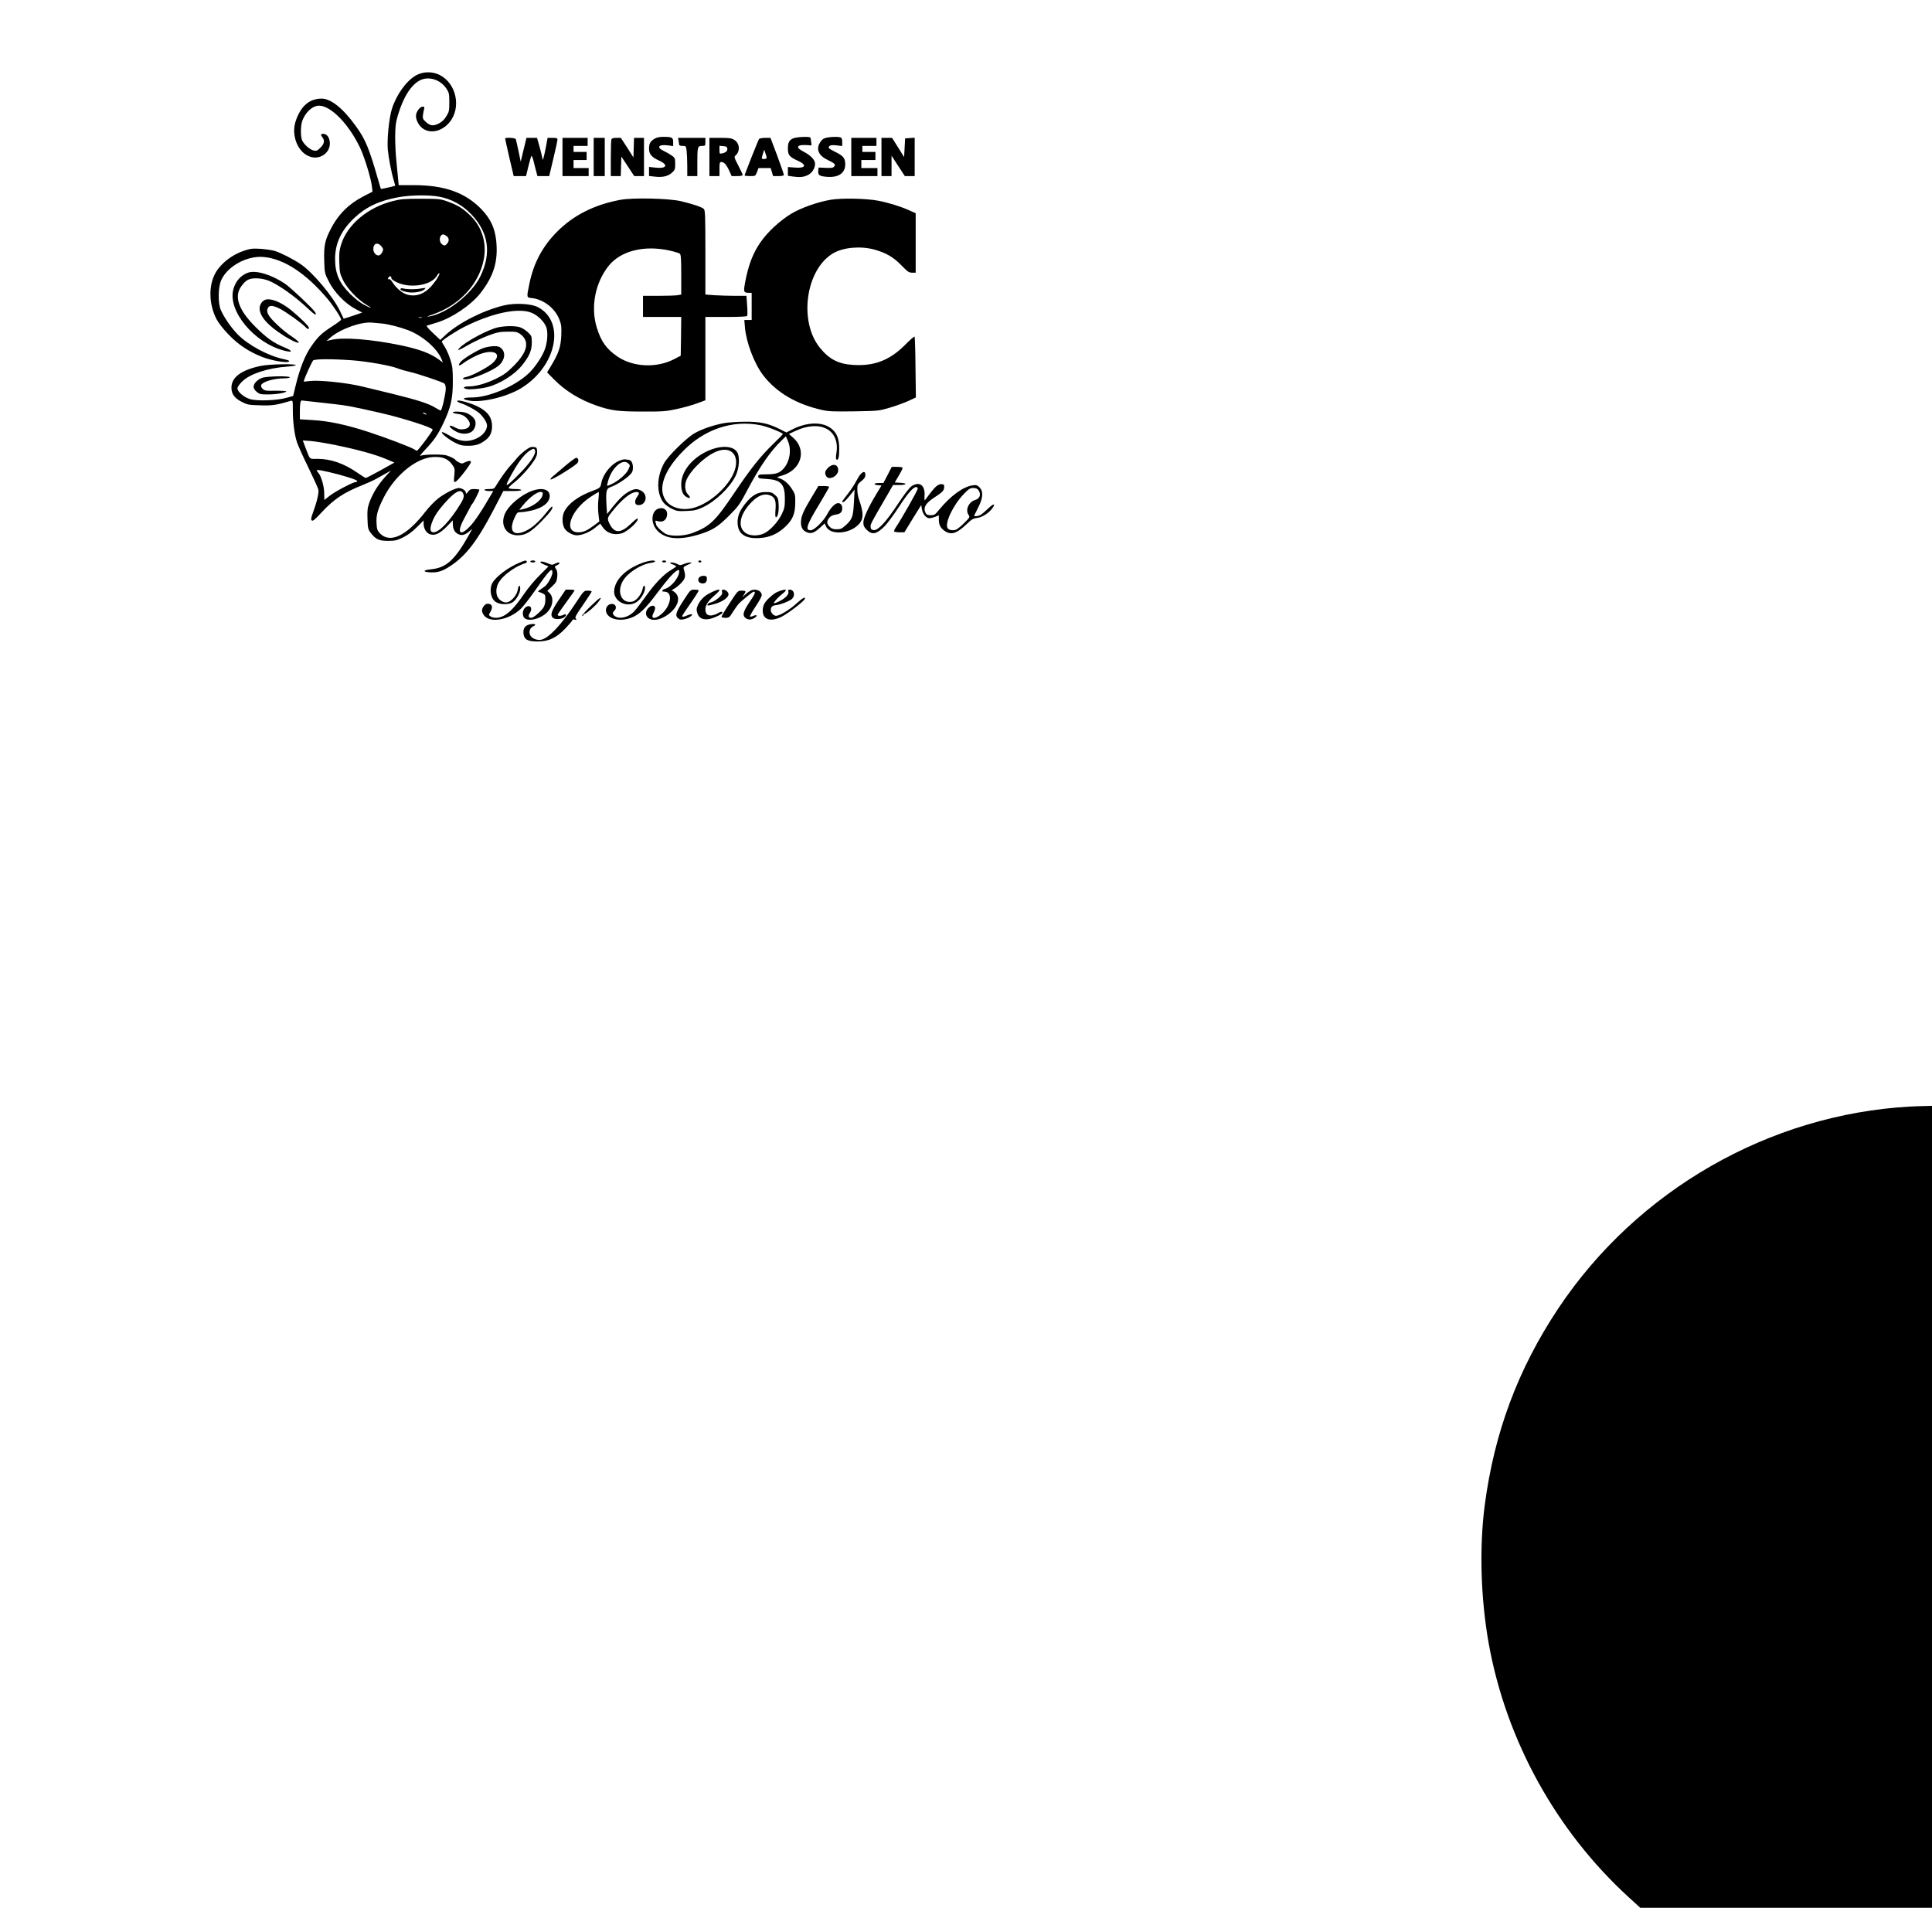 <?xml version="1.0" encoding="UTF-8" standalone="yes"?>
<svg version="1.0" xmlns="http://www.w3.org/2000/svg" width="508mm" height="501.65mm" viewBox="0 0 1920 1896" preserveAspectRatio="xMidYMid meet">
  <g transform="translate(0,1896) scale(0.1,-0.1)" fill="#000000" stroke="none">
    <path d="M4134 18211 c-97 -56 -194 -191 -239 -332 -29 -92 -50 -303 -41 -408
8 -81 36 -228 60 -306 8 -27 14 -50 13 -51 -4 -4 -140 -34 -142 -32 -1 2 -14
46 -29 98 -87 304 -124 394 -217 523 -127 178 -250 277 -342 277 -122 0 -208
-74 -258 -222 -50 -147 25 -324 152 -358 102 -28 199 53 186 152 -6 47 -31 78
-64 78 -27 0 -29 -9 -8 -36 24 -32 18 -63 -20 -101 -30 -30 -40 -35 -67 -29
-35 7 -92 55 -114 98 -17 32 -18 136 -3 187 26 88 103 161 169 161 119 0 299
-186 410 -422 44 -94 107 -301 116 -381 l6 -52 -86 -44 c-153 -79 -258 -184
-334 -337 -54 -106 -64 -161 -60 -302 4 -127 4 -127 47 -212 54 -106 163 -218
264 -271 l67 -35 -92 -32 c-51 -17 -93 -30 -93 -29 0 1 -17 36 -37 78 -70 145
-271 384 -393 466 -73 49 -193 110 -254 129 -25 8 -87 17 -138 21 -79 5 -102
3 -163 -17 -119 -38 -230 -123 -285 -216 -75 -127 -71 -318 8 -468 18 -35 68
-99 119 -151 96 -101 207 -174 338 -224 91 -35 244 -61 261 -44 8 8 -5 14 -47
23 -157 32 -358 140 -463 248 -67 69 -133 166 -167 242 -29 68 -27 227 5 297
62 138 258 245 422 229 201 -18 421 -163 634 -416 59 -71 135 -187 135 -207 0
-5 -39 -34 -87 -65 -107 -69 -145 -105 -212 -203 -59 -85 -110 -212 -151 -379
l-27 -111 -64 -18 c-96 -28 -301 -35 -368 -12 -61 20 -121 72 -121 106 0 14
18 40 49 70 78 75 253 132 449 146 45 3 82 10 82 14 0 16 -266 10 -347 -7
-194 -40 -293 -113 -293 -216 0 -64 31 -106 105 -143 55 -28 70 -30 182 -33
119 -4 159 2 301 44 22 6 22 5 22 -88 0 -121 16 -246 41 -322 11 -34 62 -147
114 -253 51 -105 96 -204 99 -220 7 -30 -16 -126 -55 -231 -18 -49 -20 -65
-11 -74 10 -10 31 7 98 80 124 133 220 197 411 273 43 17 103 44 133 61 30 17
75 42 100 56 l45 25 -41 -44 c-85 -92 -137 -175 -174 -275 -18 -52 -21 -78
-18 -161 3 -90 6 -103 30 -136 52 -67 83 -82 173 -82 71 0 88 4 150 34 47 23
93 57 138 102 l67 67 0 -35 c0 -45 27 -90 62 -102 48 -17 97 5 166 74 l62 64
0 -37 c0 -49 19 -84 54 -100 34 -17 65 -10 107 25 l33 28 -33 -60 c-142 -252
-226 -328 -380 -343 -79 -8 -83 -26 -6 -30 76 -4 123 11 208 68 152 102 265
251 427 563 l92 177 89 0 c53 0 89 4 89 10 0 6 -26 10 -59 10 -33 0 -62 4 -66
9 -3 5 21 30 54 55 66 51 167 164 206 231 19 31 25 55 23 82 -3 35 -6 38 -36
41 -27 3 -44 -5 -87 -38 -30 -23 -65 -56 -78 -73 -14 -18 -42 -50 -63 -72 -34
-36 -99 -126 -148 -207 -14 -25 -23 -28 -67 -28 -31 0 -48 -4 -44 -10 3 -5 24
-10 47 -10 l40 0 -28 -47 c-87 -151 -155 -253 -204 -304 -100 -106 -134 -65
-60 72 22 41 48 90 58 109 9 19 20 37 23 40 15 13 78 138 72 143 -3 4 -25 7
-49 7 -35 0 -46 -5 -63 -27 -15 -21 -20 -24 -21 -11 0 22 -38 48 -70 48 -36 0
-135 -50 -205 -103 -33 -25 -91 -85 -129 -134 -186 -240 -351 -317 -451 -213
-25 27 -30 40 -33 99 -5 82 11 138 74 262 111 216 317 385 484 397 93 6 150
-15 191 -72 29 -39 30 -44 24 -109 -7 -64 -6 -69 11 -65 20 3 153 174 154 196
0 16 -25 15 -60 -3 -27 -14 -33 -14 -59 0 -17 8 -33 20 -36 26 -4 6 -28 20
-54 31 -37 17 -67 21 -157 21 -70 -1 -120 -5 -135 -13 -13 -7 8 21 47 62 89
94 123 144 179 260 74 156 95 245 95 414 0 124 -3 153 -25 221 -13 43 -38 100
-55 126 -16 26 -30 49 -30 51 0 14 141 106 225 148 279 140 542 194 672 138
61 -26 125 -91 143 -145 19 -58 8 -168 -25 -240 -32 -72 -98 -166 -152 -216
-135 -128 -396 -239 -563 -239 -92 0 -108 -15 -34 -30 121 -26 374 33 519 120
355 214 449 662 170 808 -68 35 -228 43 -337 17 -207 -50 -446 -171 -578 -292
l-55 -51 -73 69 c-45 42 -69 71 -60 73 7 2 51 16 98 30 150 45 340 173 432
290 136 173 180 320 159 525 -14 127 -56 217 -148 313 -159 164 -366 238 -668
238 l-153 0 -6 63 c-3 34 -11 114 -17 177 -7 63 -12 171 -12 240 1 106 5 139
27 215 54 180 131 302 220 347 86 44 204 7 263 -84 25 -38 28 -50 28 -133 0
-84 -2 -96 -30 -141 -21 -35 -44 -56 -76 -72 -55 -27 -85 -23 -130 19 -27 25
-30 34 -26 66 3 21 8 48 12 61 11 32 -27 30 -54 -3 -33 -43 -36 -80 -9 -133
58 -116 212 -117 312 -1 123 144 74 389 -95 474 -72 37 -166 35 -235 -4z m227
-1205 c123 -22 233 -82 322 -175 173 -181 203 -386 91 -617 -87 -178 -334
-371 -510 -399 -27 -4 -18 2 31 18 267 90 464 300 512 546 32 163 -14 320
-129 435 -73 72 -126 106 -229 143 -71 26 -83 27 -264 28 -165 0 -202 -3 -280
-23 -251 -63 -455 -235 -516 -435 -17 -56 -20 -87 -17 -175 3 -97 7 -114 37
-176 40 -82 146 -194 231 -244 71 -41 55 -41 -24 0 -36 19 -92 63 -137 108
-109 109 -149 203 -149 349 1 154 61 282 191 405 117 110 249 172 438 206 126
22 297 24 402 6z m77 -392 c26 -18 28 -50 5 -76 -20 -22 -31 -23 -55 -1 -30
27 -19 93 17 93 6 0 21 -7 33 -16z m-645 -105 c17 -24 18 -30 6 -55 -8 -16
-22 -30 -32 -32 -28 -6 -57 27 -57 63 0 59 46 72 83 24z m532 -345 c-81 -113
-169 -157 -270 -134 -53 12 -117 64 -157 128 -12 20 -26 31 -34 28 -12 -4 -12
-1 -4 15 12 21 30 17 30 -7 0 -9 25 -26 57 -41 135 -62 338 -28 394 65 12 21
24 32 26 24 3 -6 -16 -42 -42 -78z m-132 -361 c-7 -2 -21 -2 -30 0 -10 3 -4 5
12 5 17 0 24 -2 18 -5z m-398 -58 c68 -7 177 -35 257 -65 147 -55 296 -185
338 -294 l11 -29 -33 25 c-86 65 -196 107 -393 148 -287 59 -568 81 -685 52
l-45 -11 38 34 c96 84 303 159 412 149 22 -2 67 -6 100 -9z m-305 -365 c157
-11 388 -52 462 -81 28 -11 81 -26 117 -34 75 -16 329 -101 348 -117 7 -6 13
-28 13 -50 0 -51 -39 -218 -50 -218 -5 0 -31 14 -57 30 -60 38 -177 76 -418
135 -105 25 -244 59 -310 75 -143 35 -415 64 -511 54 l-66 -7 7 24 c12 37 74
171 86 186 14 16 180 17 379 3z m-400 -410 c47 -6 148 -17 224 -25 135 -15
171 -22 456 -86 239 -55 530 -148 530 -169 0 -15 -146 -210 -157 -210 -2 0
-14 6 -26 14 -35 23 -286 118 -461 175 -215 70 -393 108 -549 116 l-127 8 0
78 c0 76 6 109 19 109 3 0 44 -5 91 -10z m1140 -120 c8 -5 11 -10 5 -10 -5 0
-17 5 -25 10 -8 5 -10 10 -5 10 6 0 17 -5 25 -10z m-887 -315 c211 -43 385
-91 494 -137 l83 -35 -138 -77 c-76 -42 -142 -76 -147 -76 -5 0 -42 23 -82 51
-136 94 -265 139 -401 139 -82 0 -68 -14 -119 119 l-24 64 81 -6 c45 -4 159
-22 253 -42z m1974 -52 c13 -33 -49 -126 -159 -235 -143 -145 -154 -144 -69 7
70 126 132 204 186 233 27 16 35 15 42 -5z m-2054 -213 c126 -28 287 -78 287
-90 0 -6 -6 -10 -13 -10 -27 0 -204 -93 -258 -135 l-56 -44 -1 67 c0 68 -30
170 -58 203 -31 35 -23 36 99 9z m1337 -209 c19 -36 10 -60 -61 -167 -109
-161 -205 -246 -249 -219 -33 20 8 137 79 225 126 157 204 211 231 161z"/>
    <path d="M3980 16085 c0 -8 21 -18 56 -26 65 -15 157 -1 184 27 14 15 11 15
-30 8 -55 -11 -134 -11 -177 -2 -25 6 -33 4 -33 -7z"/>
    <path d="M6503 17580 c-40 -24 -53 -48 -53 -98 0 -53 26 -84 100 -118 99 -45
73 -84 -45 -69 l-55 6 0 -45 0 -45 54 -6 c77 -10 132 2 172 37 31 28 34 35 34
89 0 54 -2 60 -32 82 -18 13 -54 34 -80 46 -79 37 -54 69 43 56 l49 -7 0 40
c0 46 -11 52 -100 52 -37 0 -65 -6 -87 -20z"/>
    <path d="M7883 17585 c-41 -17 -53 -42 -53 -104 0 -61 17 -82 96 -117 97 -43
82 -79 -28 -69 l-68 5 0 -44 0 -43 46 -7 c74 -10 106 -7 150 13 43 20 74 67
74 114 0 37 -44 84 -111 118 -88 44 -74 74 31 67 l45 -3 -4 35 c-1 19 -5 38
-8 43 -7 12 -136 7 -170 -8z"/>
    <path d="M8192 17585 c-32 -14 -62 -63 -62 -101 0 -45 33 -84 96 -114 72 -35
81 -44 63 -66 -10 -12 -29 -15 -83 -12 l-71 3 -3 -30 c-4 -45 9 -55 80 -62
119 -11 188 35 188 125 -1 60 -18 82 -97 121 -70 35 -79 44 -58 61 10 8 32 10
70 5 l55 -6 0 39 c0 27 -5 42 -16 46 -29 11 -128 5 -162 -9z"/>
    <path d="M5020 17583 c0 -5 19 -90 42 -190 l43 -183 61 0 62 0 22 93 c13 50
26 98 30 106 4 8 14 -14 24 -55 9 -38 21 -86 27 -106 l10 -38 58 0 59 0 41
173 c23 94 41 180 41 190 0 14 -9 17 -49 17 l-49 0 -17 -92 c-19 -100 -33
-147 -34 -115 -1 9 -13 60 -27 112 l-27 95 -53 0 -52 0 -29 -119 -28 -118 -22
105 c-12 59 -25 112 -27 119 -6 14 -106 19 -106 6z"/>
    <path d="M5590 17400 l0 -190 130 0 130 0 0 40 0 40 -75 0 -75 0 0 40 0 40 65
0 65 0 0 40 0 40 -65 0 -65 0 0 30 0 30 70 0 70 0 0 40 0 40 -125 0 -125 0 0
-190z"/>
    <path d="M5900 17400 l0 -190 55 0 55 0 0 190 0 190 -55 0 -55 0 0 -190z"/>
    <path d="M6076 17574 c-3 -9 -6 -94 -6 -190 l0 -174 50 0 49 0 3 97 3 97 64
-97 64 -97 48 0 49 0 0 190 0 190 -50 0 -49 0 -3 -97 -3 -98 -62 98 -63 97
-44 0 c-31 0 -46 -5 -50 -16z"/>
    <path d="M6744 17559 c3 -17 6 -35 6 -40 0 -5 15 -9 34 -9 33 0 33 -1 40 -52
3 -29 6 -97 6 -150 l0 -98 50 0 50 0 0 128 c0 163 3 172 46 172 33 0 34 1 34
40 l0 40 -136 0 -136 0 6 -31z"/>
    <path d="M7050 17400 l0 -190 50 0 50 0 0 70 c0 62 2 70 19 70 27 0 50 -26 78
-87 l24 -53 55 0 c37 0 54 4 54 13 0 6 -20 49 -44 94 -41 79 -42 83 -25 99 47
42 40 122 -14 154 -27 17 -50 20 -139 20 l-108 0 0 -190z m178 84 c3 -24 -12
-39 -50 -48 -27 -6 -28 -5 -28 34 l0 41 38 -3 c29 -2 38 -8 40 -24z"/>
    <path d="M7543 17578 c-9 -13 -143 -351 -143 -362 0 -3 24 -6 53 -6 54 0 54 0
70 40 l15 40 61 0 60 0 12 -40 12 -40 54 0 c36 0 53 4 53 13 0 6 -30 92 -66
190 l-67 177 -52 0 c-30 0 -57 -5 -62 -12z m76 -185 c1 -7 -10 -13 -24 -13
-29 0 -29 0 -13 53 l12 40 12 -34 c7 -19 13 -40 13 -46z"/>
    <path d="M8460 17400 l0 -190 130 0 130 0 0 40 0 40 -80 0 -80 0 0 40 0 40 70
0 70 0 0 40 0 40 -65 0 -65 0 0 30 0 30 70 0 70 0 0 40 0 40 -125 0 -125 0 0
-190z"/>
    <path d="M8760 17400 l0 -190 50 0 50 0 0 101 0 102 66 -102 66 -101 49 0 49
0 0 191 0 190 -47 -3 -48 -3 -5 -93 -5 -93 -60 96 -60 95 -52 0 -53 0 0 -190z"/>
    <path d="M6165 16974 c-258 -48 -465 -152 -629 -317 -145 -146 -233 -311 -275
-517 -29 -142 -30 -136 29 -143 115 -14 229 -104 270 -215 19 -48 21 -72 18
-157 -5 -112 -26 -176 -100 -298 l-41 -68 69 -70 c110 -112 251 -199 414 -257
151 -53 221 -62 466 -62 197 -1 234 2 335 24 63 13 153 38 202 56 l87 32 0
414 0 414 204 0 c132 0 207 4 211 10 4 6 4 54 0 105 l-7 95 -113 0 c-61 0
-153 3 -203 6 l-92 7 0 418 c0 356 -2 420 -15 432 -18 19 -111 50 -230 78
-121 28 -477 36 -600 13z m489 -504 c49 -11 95 -25 102 -31 11 -9 14 -54 14
-209 l0 -197 -37 -7 c-21 -3 -107 -6 -190 -6 l-153 0 0 -105 0 -105 190 0 190
0 -2 -192 -3 -193 -61 -32 c-175 -93 -410 -83 -567 23 -111 76 -163 149 -206
288 -63 203 -17 444 116 612 120 151 353 210 607 154z"/>
    <path d="M8257 16975 c-128 -21 -295 -80 -394 -139 -50 -29 -124 -87 -175
-135 -165 -157 -242 -309 -288 -575 -11 -66 -6 -76 43 -76 l27 0 0 -135 0
-135 -36 0 -37 0 6 -73 c13 -151 93 -361 181 -476 132 -172 331 -289 588 -346
63 -14 117 -16 320 -13 238 4 245 5 349 36 58 17 141 47 183 66 l78 36 -4 299
c-1 165 -6 302 -9 306 -4 3 -47 -34 -95 -83 -150 -151 -304 -211 -509 -199
-151 8 -243 55 -338 172 -212 264 -139 778 133 938 101 59 272 74 408 37 118
-33 189 -74 269 -156 63 -65 76 -74 107 -74 l36 0 0 295 0 296 -65 29 c-87 39
-203 75 -306 95 -118 23 -361 28 -472 10z"/>
    <path d="M2468 16251 c-73 -24 -127 -84 -149 -166 -58 -215 207 -534 506 -610
87 -22 88 -3 1 33 -106 43 -176 93 -286 202 -166 165 -215 299 -146 399 48 69
80 86 156 85 40 -1 86 -10 119 -23 100 -40 265 -158 394 -280 64 -61 90 -74
69 -34 -18 32 -245 247 -302 285 -134 89 -283 134 -362 109z"/>
    <path d="M2634 15980 c-31 -12 -54 -49 -54 -85 1 -80 84 -173 243 -273 140
-88 206 -93 75 -5 -91 60 -211 173 -232 218 -12 25 -14 40 -6 59 13 36 52 34
126 -5 62 -32 217 -144 249 -179 21 -23 35 -26 35 -7 0 15 -89 103 -180 177
-97 79 -204 121 -256 100z"/>
    <path d="M4955 15708 c-94 -17 -334 -145 -389 -207 -29 -33 -10 -26 95 35 54
30 142 71 196 91 83 31 111 36 188 37 79 1 94 -2 123 -22 100 -72 77 -180 -68
-323 -58 -58 -97 -87 -161 -118 -103 -51 -206 -81 -276 -81 -56 0 -71 -15 -27
-26 30 -8 138 2 204 18 124 30 276 125 351 221 70 88 93 143 94 220 0 67 -1
69 -41 107 -23 21 -59 43 -80 49 -46 13 -139 13 -209 -1z"/>
    <path d="M4801 15500 c-62 -23 -186 -97 -220 -133 -37 -41 -20 -52 24 -16 22
17 76 49 119 70 165 81 283 34 173 -68 -48 -44 -207 -128 -262 -139 -43 -8
-46 -24 -5 -24 60 0 253 80 319 131 65 51 81 130 36 174 -20 20 -34 25 -77 25
-29 -1 -77 -9 -107 -20z"/>
    <path d="M2605 15205 c-47 -17 -85 -57 -85 -90 0 -14 12 -34 31 -49 27 -23 39
-26 109 -26 81 0 176 15 185 30 3 4 -44 7 -105 7 -98 -2 -111 0 -130 19 -12
12 -18 27 -15 36 14 35 127 68 231 68 30 0 54 5 54 10 0 16 -228 12 -275 -5z"/>
    <path d="M4545 14971 c3 -5 22 -15 43 -21 51 -17 141 -66 174 -95 40 -35 78
-94 78 -122 0 -79 -100 -153 -208 -155 -53 -1 -105 17 -175 59 -32 19 -61 32
-65 28 -11 -11 66 -72 131 -105 49 -25 73 -30 129 -30 75 0 119 14 174 57 44
33 64 76 64 137 0 80 -34 134 -116 182 -77 46 -247 93 -229 65z"/>
    <path d="M4500 14861 c0 -5 23 -12 52 -15 39 -6 59 -15 85 -41 53 -53 39 -102
-32 -111 -31 -4 -51 1 -87 20 -66 35 -66 7 -1 -34 53 -34 115 -40 163 -15 33
17 54 70 44 109 -8 34 -54 72 -102 86 -45 12 -122 13 -122 1z"/>
    <path d="M7195 14755 c-107 -20 -223 -60 -295 -102 -82 -48 -266 -229 -302
-299 -74 -138 -75 -295 -4 -389 14 -18 51 -46 81 -60 50 -25 63 -27 148 -23
78 3 103 9 161 36 124 58 266 193 324 308 42 83 48 206 11 250 -41 49 -136 57
-242 20 -179 -64 -307 -209 -307 -349 0 -67 17 -107 54 -127 37 -19 44 -5 13
26 -29 29 -36 88 -17 139 35 93 174 230 285 281 138 65 235 -6 205 -149 -33
-161 -248 -365 -429 -407 -110 -26 -219 7 -267 80 -77 116 -16 291 168 481
214 223 499 319 776 263 68 -13 222 -75 222 -88 0 -3 -43 -47 -96 -98 -128
-124 -221 -241 -391 -493 -183 -273 -240 -327 -408 -391 -80 -30 -194 -37
-257 -15 -34 11 -108 80 -108 100 0 5 -3 16 -6 25 -5 13 -1 14 26 6 52 -15 90
17 90 74 0 32 -25 56 -58 56 -100 0 -120 -147 -32 -231 80 -77 210 -88 395
-34 139 41 197 76 310 190 93 93 106 110 185 260 127 238 225 379 339 489 l41
40 21 -49 c37 -84 17 -206 -45 -273 -38 -43 -75 -55 -166 -56 -78 -1 -85 -3
-85 -21 0 -18 8 -21 85 -25 141 -9 180 -51 180 -196 0 -78 -4 -97 -30 -152
-36 -77 -120 -168 -179 -194 -57 -26 -132 -25 -175 1 -91 57 -69 187 53 311
64 65 124 88 179 69 52 -18 66 -51 59 -141 -4 -49 -3 -78 4 -78 18 0 31 55 27
124 -3 62 -7 71 -36 97 -28 25 -40 29 -95 29 -78 0 -134 -32 -198 -112 -58
-73 -79 -123 -79 -188 0 -115 74 -167 221 -157 99 6 181 43 255 114 72 69 96
128 97 234 1 81 -1 89 -32 138 -37 57 -79 93 -126 108 -30 10 -30 10 27 27
194 56 250 257 107 379 l-39 34 68 32 c248 114 441 8 404 -222 -6 -37 -6 -60
1 -64 18 -11 27 23 27 106 0 99 -21 154 -76 200 -88 71 -240 69 -389 -6 l-60
-31 -67 34 c-114 57 -194 74 -348 73 -74 -1 -166 -7 -205 -14z"/>
    <path d="M5614 14328 c-54 -46 -109 -93 -123 -105 -14 -12 -23 -24 -19 -28 10
-10 256 142 269 167 13 24 5 48 -15 48 -8 0 -59 -37 -112 -82z"/>
    <path d="M6145 14377 c-80 -38 -154 -133 -170 -220 -8 -44 -14 -48 -88 -76
-137 -50 -238 -124 -279 -205 -28 -55 -22 -145 13 -182 27 -30 77 -54 112 -54
50 0 129 32 180 74 l52 42 20 -29 c43 -65 112 -89 192 -68 59 16 179 128 159
148 -3 4 -34 -21 -69 -55 -98 -93 -160 -94 -207 -2 -27 53 -26 64 17 118 103
130 191 202 248 202 30 0 32 -13 4 -51 -24 -34 -22 -72 4 -77 82 -16 116 94
43 139 -40 24 -67 24 -116 -1 -54 -28 -100 -70 -169 -155 l-58 -73 -6 91 c-7
138 -2 161 42 177 53 18 148 78 187 117 28 28 34 41 34 78 0 43 -18 75 -43 75
-7 0 -21 3 -32 5 -11 3 -42 -5 -70 -18z m99 -23 c19 -19 19 -17 2 -57 -17 -42
-91 -109 -156 -142 -29 -15 -54 -25 -56 -22 -2 2 3 26 11 53 38 130 146 221
199 168z m-297 -355 c-5 -44 -5 -101 0 -146 l9 -75 -50 -38 c-73 -54 -109 -70
-159 -70 -152 0 -77 218 119 350 42 27 79 50 83 50 4 0 3 -32 -2 -71z"/>
    <path d="M8229 14311 c-31 -31 -35 -51 -19 -82 26 -48 120 -2 120 59 0 58 -53
70 -101 23z"/>
    <path d="M8821 14240 l-42 -80 -45 0 c-52 0 -60 -17 -9 -22 l35 -3 -51 -85
c-81 -134 -129 -239 -129 -283 0 -31 7 -46 34 -73 53 -53 98 -44 179 38 28 29
92 116 142 193 88 135 141 195 171 195 8 0 14 -8 14 -17 0 -17 -162 -302 -216
-382 -13 -19 -21 -38 -18 -43 3 -4 27 -8 54 -8 l48 0 83 136 84 135 7 -42 c9
-50 42 -89 75 -89 13 0 39 7 58 14 l35 15 0 -42 c0 -54 17 -86 59 -114 64 -43
119 -26 216 67 52 50 66 58 107 63 50 5 122 53 155 103 28 43 4 39 -45 -8 -26
-25 -58 -52 -72 -62 -24 -16 -75 -23 -68 -8 2 4 20 41 41 82 47 94 51 157 11
197 -22 21 -32 25 -66 20 -96 -13 -220 -103 -336 -244 -39 -48 -47 -53 -82
-53 -29 0 -42 5 -50 19 -28 53 -5 97 78 152 89 58 102 71 105 105 2 23 -2 30
-21 32 -33 5 -64 -19 -118 -90 -26 -35 -50 -66 -53 -70 -3 -4 -5 19 -3 50 6
101 -52 141 -129 90 -21 -14 -71 -79 -132 -171 -119 -181 -201 -270 -243 -265
-23 2 -30 9 -32 30 -3 27 2 38 164 315 l59 103 63 0 c76 0 83 18 8 22 l-54 3
38 65 c22 36 39 71 40 78 0 8 -17 12 -54 12 l-54 0 -41 -80z m905 -155 c26
-40 11 -80 -35 -94 -63 -18 -99 -97 -67 -146 16 -24 16 -25 -44 -85 -33 -33
-70 -62 -84 -66 -34 -8 -67 -1 -79 17 -30 48 53 226 158 336 53 55 65 63 97
63 29 0 41 -6 54 -25z"/>
    <path d="M8553 14248 c-12 -13 -32 -46 -46 -73 -14 -28 -50 -83 -81 -122 -31
-39 -56 -74 -56 -77 0 -21 32 4 74 57 l49 62 -7 -130 c-8 -145 -16 -165 -86
-229 -34 -30 -47 -36 -85 -36 -35 0 -52 6 -70 25 -30 29 -31 54 -5 88 14 18
34 28 66 33 47 7 64 24 64 66 0 28 -17 48 -41 48 -29 0 -74 -45 -107 -108 -38
-72 -130 -162 -166 -162 -57 0 -40 52 83 254 55 92 101 172 101 177 0 5 -24 9
-54 9 l-53 0 -72 -120 c-81 -135 -101 -184 -101 -244 0 -49 18 -79 59 -96 42
-17 71 -7 128 44 l49 44 12 -28 c39 -88 223 -81 320 13 56 54 58 114 8 256 -9
24 -16 67 -16 96 0 48 3 54 40 84 30 24 40 39 40 61 0 36 -18 39 -47 8z"/>
    <path d="M5290 14083 c-109 -39 -232 -141 -271 -226 -51 -113 9 -217 126 -217
79 1 129 30 237 140 87 89 119 133 105 146 -3 3 -30 -26 -60 -64 -71 -88 -139
-149 -202 -178 -123 -58 -172 -3 -112 129 25 54 28 57 62 57 20 0 66 7 103 15
117 27 185 81 185 146 0 65 -73 87 -173 52z m103 -19 c3 -3 1 -19 -5 -35 -17
-50 -103 -109 -187 -128 l-41 -9 29 37 c82 102 175 164 204 135z"/>
    <path d="M5160 13367 c-106 -44 -226 -133 -264 -196 -36 -58 -22 -155 27 -191
42 -31 135 -33 175 -3 36 27 72 91 72 131 0 43 -16 41 -23 -3 -12 -75 -87
-146 -136 -130 -65 20 -93 82 -71 159 22 81 156 189 283 230 10 3 15 10 12 16
-8 14 -12 13 -75 -13z"/>
    <path d="M5270 13380 c0 -5 11 -10 25 -10 14 0 25 5 25 10 0 6 -11 10 -25 10
-14 0 -25 -4 -25 -10z"/>
    <path d="M6384 13366 c-161 -59 -265 -159 -280 -267 -16 -119 140 -193 236
-112 36 30 70 92 70 128 0 37 -17 31 -24 -9 -10 -50 -60 -114 -98 -124 -107
-28 -164 91 -98 204 45 80 177 165 277 180 24 3 43 10 43 15 0 16 -64 8 -126
-15z"/>
    <path d="M6580 13380 c0 -5 9 -10 20 -10 11 0 20 5 20 10 0 6 -9 10 -20 10
-11 0 -20 -4 -20 -10z"/>
    <path d="M6940 13380 c0 -5 7 -10 15 -10 8 0 15 5 15 10 0 6 -7 10 -15 10 -8
0 -15 -4 -15 -10z"/>
    <path d="M5370 13373 c0 -5 18 -16 41 -25 l40 -17 -88 -88 c-49 -48 -118 -131
-153 -183 -115 -170 -196 -239 -281 -240 -19 0 -44 6 -55 14 -18 14 -18 16 -1
44 29 51 19 82 -29 82 -23 0 -54 -38 -54 -68 0 -15 11 -39 25 -54 67 -73 252
-35 363 74 24 23 84 101 134 172 146 209 178 243 178 185 0 -31 -47 -116 -75
-136 -14 -10 -36 -25 -48 -34 l-22 -17 38 -15 c35 -15 37 -18 37 -62 0 -25 -6
-58 -14 -74 -20 -38 -102 -111 -125 -111 -29 0 -35 17 -17 45 33 50 7 91 -39
61 -27 -18 -37 -62 -22 -96 29 -60 184 -22 249 61 47 58 50 138 7 178 l-20 19
47 44 c41 39 47 50 52 96 3 38 0 58 -12 77 -16 24 -16 26 9 37 26 12 34 28 13
28 -7 -1 -24 -7 -37 -14 -21 -12 -30 -11 -65 5 -43 19 -76 24 -76 12z"/>
    <path d="M6660 13364 c0 -3 14 -10 30 -15 17 -6 30 -14 30 -17 0 -4 -23 -20
-51 -37 -74 -43 -164 -137 -257 -269 -45 -63 -96 -129 -113 -146 -57 -56 -141
-76 -187 -44 -26 18 -28 36 -7 54 24 20 19 59 -9 66 -54 13 -93 -44 -65 -95
33 -60 142 -78 243 -40 76 28 143 92 256 244 100 134 163 205 199 225 18 9 21
8 21 -9 0 -57 -75 -151 -137 -172 -38 -12 -44 -29 -10 -29 61 0 74 -73 27
-155 -56 -98 -185 -151 -135 -56 23 45 20 71 -8 71 -31 0 -67 -39 -67 -73 0
-64 79 -87 163 -47 129 61 195 183 132 245 -13 14 -30 25 -37 25 -7 1 3 9 23
20 19 10 53 38 73 61 39 43 42 63 21 135 -6 17 1 24 42 42 40 18 43 21 22 22
-15 0 -43 -7 -63 -15 -32 -14 -39 -14 -66 0 -28 15 -70 20 -70 9z"/>
    <path d="M6958 13229 c-29 -16 -23 -57 9 -65 35 -9 58 7 58 42 0 24 -5 29 -25
31 -14 2 -33 -2 -42 -8z"/>
    <path d="M5551 12995 c-73 -109 -86 -150 -55 -176 21 -17 79 -15 110 5 28 19
24 42 -6 26 -28 -15 -63 -13 -57 3 3 8 42 63 86 124 45 60 81 113 81 116 0 4
-20 7 -44 7 l-44 0 -71 -105z"/>
    <path d="M6796 12998 c-86 -132 -93 -161 -44 -192 18 -11 81 5 112 29 29 22
13 28 -29 11 -43 -18 -55 -20 -55 -7 0 4 38 62 84 127 46 66 82 122 79 127 -2
4 -21 7 -42 7 -38 0 -40 -2 -105 -102z"/>
    <path d="M7065 13071 c-64 -30 -109 -74 -132 -131 -12 -27 -13 -42 -3 -73 15
-52 59 -72 127 -57 50 12 123 48 123 62 0 13 -23 9 -46 -6 -11 -8 -36 -17 -55
-21 -45 -8 -69 13 -69 58 0 43 27 85 89 138 78 67 66 78 -34 30z"/>
    <path d="M7176 13076 c4 -19 -3 -30 -36 -59 -23 -20 -55 -39 -71 -42 -29 -7
-46 -22 -36 -32 3 -3 38 5 78 17 73 22 129 63 129 94 0 21 -28 46 -51 46 -15
0 -18 -5 -13 -24z"/>
    <path d="M7455 13088 c-11 -6 -33 -22 -49 -37 l-29 -26 16 25 c24 35 22 40
-22 40 -39 0 -39 0 -120 -125 -45 -68 -81 -129 -81 -135 0 -5 17 -10 39 -10
36 0 41 4 74 58 20 31 45 66 54 77 26 30 143 125 153 125 23 0 14 -23 -41
-103 -67 -100 -75 -136 -34 -163 27 -17 57 -14 90 10 27 19 14 30 -19 15 -14
-7 -29 -9 -33 -6 -3 4 22 48 55 98 34 50 62 101 62 113 0 47 -65 72 -115 44z"/>
    <path d="M7747 13086 c-41 -15 -55 -25 -105 -70 -44 -41 -62 -76 -62 -124 0
-89 75 -115 182 -64 62 29 227 155 236 180 9 27 -23 9 -84 -47 -66 -60 -167
-121 -201 -121 -25 0 -53 30 -53 56 0 31 16 47 52 50 43 5 115 32 151 56 44
31 33 98 -16 98 -13 0 -17 -5 -12 -18 8 -27 -27 -66 -87 -96 -28 -14 -53 -24
-56 -21 -7 7 36 56 78 89 60 46 51 58 -23 32z"/>
    <path d="M5722 12968 c-139 -211 -264 -346 -340 -365 -39 -10 -92 9 -110 39
-20 34 -8 78 26 93 36 16 25 28 -20 22 -56 -7 -80 -37 -76 -90 5 -62 39 -82
141 -82 112 0 188 36 281 135 36 39 66 74 66 79 0 5 10 7 23 3 19 -5 20 -3 9
10 -11 13 1 34 73 138 47 68 85 127 85 131 0 5 -17 9 -39 9 -38 0 -39 -1 -119
-122z"/>
    <path d="M5868 12934 c-53 -52 -90 -94 -82 -94 8 0 14 5 14 10 0 6 5 10 11 10
15 0 105 77 135 117 52 69 16 49 -78 -43z"/>
    <path d="M18985 7963 c-1402 -77 -2716 -831 -3500 -2008 -400 -602 -635 -1231
-730 -1955 -55 -424 -40 -926 40 -1375 174 -963 670 -1861 1392 -2521 l114
-104 1450 0 1449 0 0 3985 0 3985 -77 -2 c-43 -1 -105 -3 -138 -5z"/>
  </g>
</svg>
